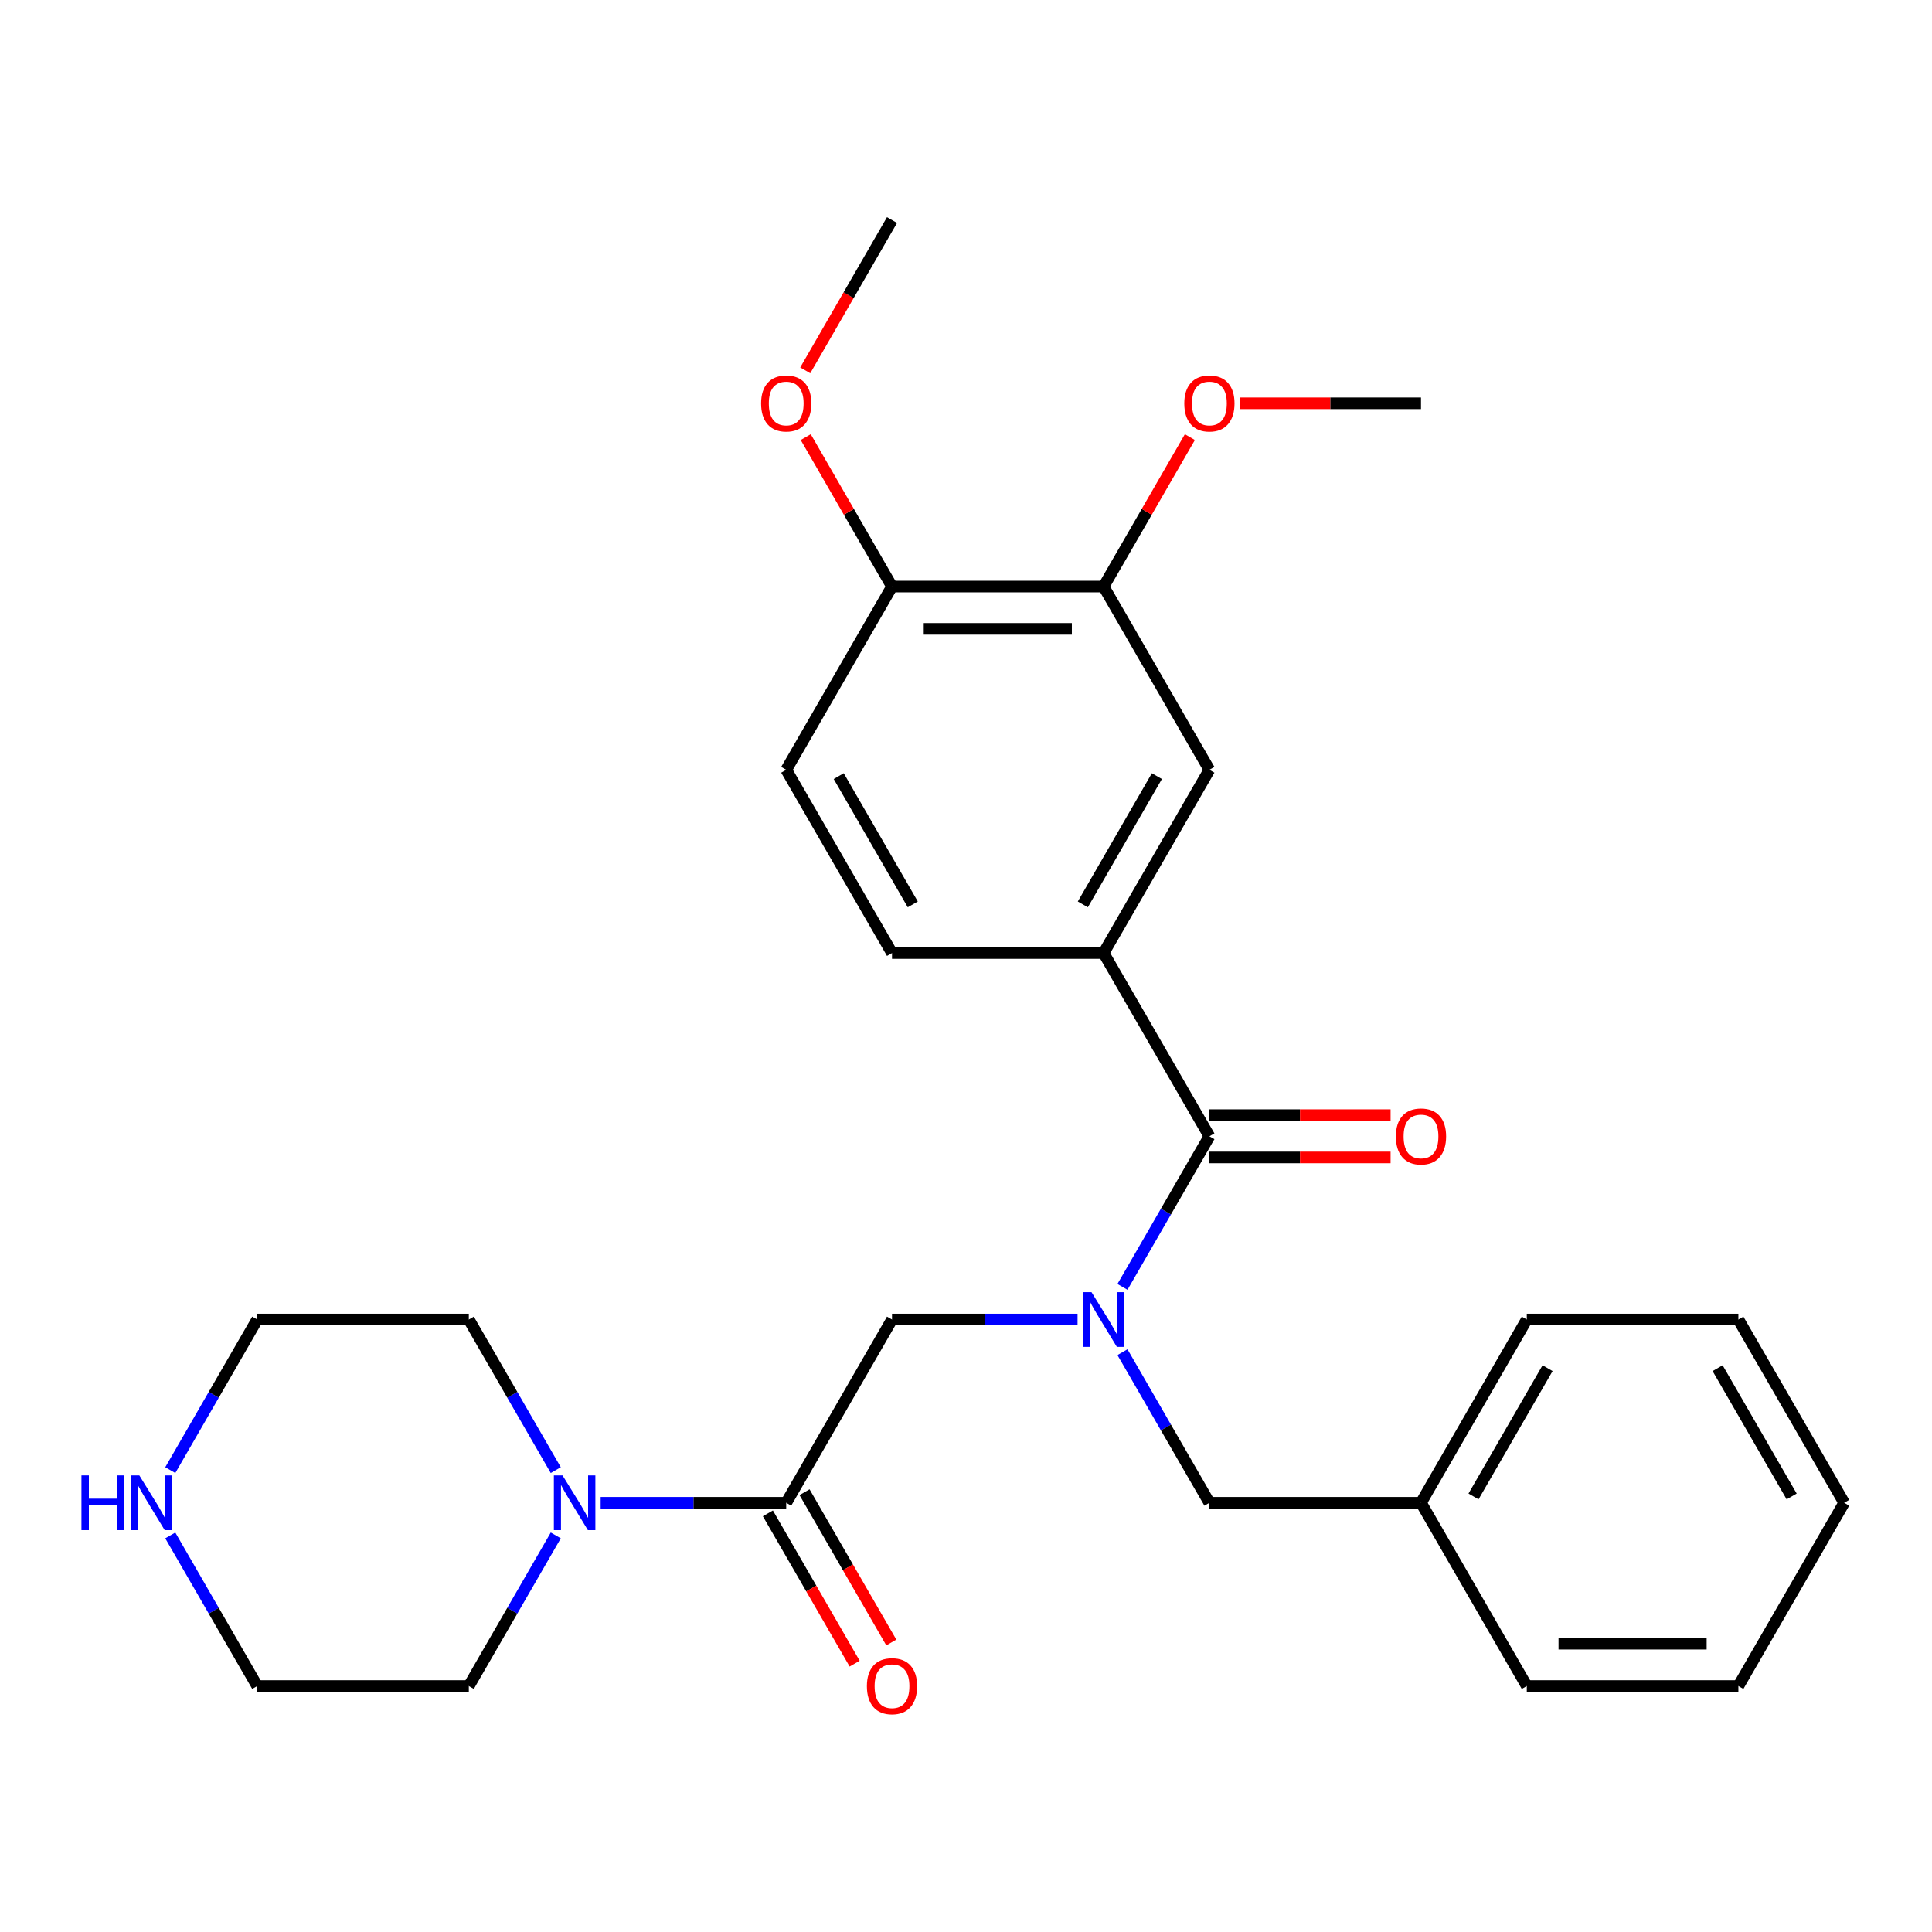 <?xml version='1.0' encoding='iso-8859-1'?>
<svg version='1.1' baseProfile='full'
              xmlns='http://www.w3.org/2000/svg'
                      xmlns:rdkit='http://www.rdkit.org/xml'
                      xmlns:xlink='http://www.w3.org/1999/xlink'
                  xml:space='preserve'
width='1000px' height='1000px' viewBox='0 0 1000 1000'>
<!-- END OF HEADER -->
<rect style='opacity:1.0;fill:#FFFFFF;stroke:none' width='1000' height='1000' x='0' y='0'> </rect>
<path class='bond-0' d='M 580.979,666.089 L 603.481,627.114' style='fill:none;fill-rule:evenodd;stroke:#0000FF;stroke-width:6px;stroke-linecap:butt;stroke-linejoin:miter;stroke-opacity:1' />
<path class='bond-0' d='M 603.481,627.114 L 625.984,588.139' style='fill:none;fill-rule:evenodd;stroke:#000000;stroke-width:6px;stroke-linecap:butt;stroke-linejoin:miter;stroke-opacity:1' />
<path class='bond-4' d='M 557.745,682.987 L 509.724,682.987' style='fill:none;fill-rule:evenodd;stroke:#0000FF;stroke-width:6px;stroke-linecap:butt;stroke-linejoin:miter;stroke-opacity:1' />
<path class='bond-4' d='M 509.724,682.987 L 461.703,682.987' style='fill:none;fill-rule:evenodd;stroke:#000000;stroke-width:6px;stroke-linecap:butt;stroke-linejoin:miter;stroke-opacity:1' />
<path class='bond-7' d='M 580.979,699.885 L 603.481,738.859' style='fill:none;fill-rule:evenodd;stroke:#0000FF;stroke-width:6px;stroke-linecap:butt;stroke-linejoin:miter;stroke-opacity:1' />
<path class='bond-7' d='M 603.481,738.859 L 625.984,777.834' style='fill:none;fill-rule:evenodd;stroke:#000000;stroke-width:6px;stroke-linecap:butt;stroke-linejoin:miter;stroke-opacity:1' />
<path class='bond-2' d='M 625.984,588.139 L 571.223,493.291' style='fill:none;fill-rule:evenodd;stroke:#000000;stroke-width:6px;stroke-linecap:butt;stroke-linejoin:miter;stroke-opacity:1' />
<path class='bond-8' d='M 625.984,599.091 L 672.875,599.091' style='fill:none;fill-rule:evenodd;stroke:#000000;stroke-width:6px;stroke-linecap:butt;stroke-linejoin:miter;stroke-opacity:1' />
<path class='bond-8' d='M 672.875,599.091 L 719.766,599.091' style='fill:none;fill-rule:evenodd;stroke:#FF0000;stroke-width:6px;stroke-linecap:butt;stroke-linejoin:miter;stroke-opacity:1' />
<path class='bond-8' d='M 625.984,577.187 L 672.875,577.187' style='fill:none;fill-rule:evenodd;stroke:#000000;stroke-width:6px;stroke-linecap:butt;stroke-linejoin:miter;stroke-opacity:1' />
<path class='bond-8' d='M 672.875,577.187 L 719.766,577.187' style='fill:none;fill-rule:evenodd;stroke:#FF0000;stroke-width:6px;stroke-linecap:butt;stroke-linejoin:miter;stroke-opacity:1' />
<path class='bond-1' d='M 406.942,777.834 L 461.703,682.987' style='fill:none;fill-rule:evenodd;stroke:#000000;stroke-width:6px;stroke-linecap:butt;stroke-linejoin:miter;stroke-opacity:1' />
<path class='bond-3' d='M 406.942,777.834 L 358.921,777.834' style='fill:none;fill-rule:evenodd;stroke:#000000;stroke-width:6px;stroke-linecap:butt;stroke-linejoin:miter;stroke-opacity:1' />
<path class='bond-3' d='M 358.921,777.834 L 310.9,777.834' style='fill:none;fill-rule:evenodd;stroke:#0000FF;stroke-width:6px;stroke-linecap:butt;stroke-linejoin:miter;stroke-opacity:1' />
<path class='bond-10' d='M 397.457,783.31 L 419.913,822.205' style='fill:none;fill-rule:evenodd;stroke:#000000;stroke-width:6px;stroke-linecap:butt;stroke-linejoin:miter;stroke-opacity:1' />
<path class='bond-10' d='M 419.913,822.205 L 442.369,861.1' style='fill:none;fill-rule:evenodd;stroke:#FF0000;stroke-width:6px;stroke-linecap:butt;stroke-linejoin:miter;stroke-opacity:1' />
<path class='bond-10' d='M 416.427,772.358 L 438.883,811.253' style='fill:none;fill-rule:evenodd;stroke:#000000;stroke-width:6px;stroke-linecap:butt;stroke-linejoin:miter;stroke-opacity:1' />
<path class='bond-10' d='M 438.883,811.253 L 461.339,850.148' style='fill:none;fill-rule:evenodd;stroke:#FF0000;stroke-width:6px;stroke-linecap:butt;stroke-linejoin:miter;stroke-opacity:1' />
<path class='bond-5' d='M 571.223,493.291 L 625.984,398.444' style='fill:none;fill-rule:evenodd;stroke:#000000;stroke-width:6px;stroke-linecap:butt;stroke-linejoin:miter;stroke-opacity:1' />
<path class='bond-5' d='M 560.468,468.112 L 598.8,401.719' style='fill:none;fill-rule:evenodd;stroke:#000000;stroke-width:6px;stroke-linecap:butt;stroke-linejoin:miter;stroke-opacity:1' />
<path class='bond-12' d='M 571.223,493.291 L 461.703,493.291' style='fill:none;fill-rule:evenodd;stroke:#000000;stroke-width:6px;stroke-linecap:butt;stroke-linejoin:miter;stroke-opacity:1' />
<path class='bond-17' d='M 287.666,794.732 L 265.163,833.707' style='fill:none;fill-rule:evenodd;stroke:#0000FF;stroke-width:6px;stroke-linecap:butt;stroke-linejoin:miter;stroke-opacity:1' />
<path class='bond-17' d='M 265.163,833.707 L 242.661,872.682' style='fill:none;fill-rule:evenodd;stroke:#000000;stroke-width:6px;stroke-linecap:butt;stroke-linejoin:miter;stroke-opacity:1' />
<path class='bond-18' d='M 287.666,760.936 L 265.163,721.961' style='fill:none;fill-rule:evenodd;stroke:#0000FF;stroke-width:6px;stroke-linecap:butt;stroke-linejoin:miter;stroke-opacity:1' />
<path class='bond-18' d='M 265.163,721.961 L 242.661,682.987' style='fill:none;fill-rule:evenodd;stroke:#000000;stroke-width:6px;stroke-linecap:butt;stroke-linejoin:miter;stroke-opacity:1' />
<path class='bond-6' d='M 625.984,398.444 L 571.223,303.596' style='fill:none;fill-rule:evenodd;stroke:#000000;stroke-width:6px;stroke-linecap:butt;stroke-linejoin:miter;stroke-opacity:1' />
<path class='bond-15' d='M 571.223,303.596 L 593.552,264.921' style='fill:none;fill-rule:evenodd;stroke:#000000;stroke-width:6px;stroke-linecap:butt;stroke-linejoin:miter;stroke-opacity:1' />
<path class='bond-15' d='M 593.552,264.921 L 615.881,226.246' style='fill:none;fill-rule:evenodd;stroke:#FF0000;stroke-width:6px;stroke-linecap:butt;stroke-linejoin:miter;stroke-opacity:1' />
<path class='bond-30' d='M 571.223,303.596 L 461.703,303.596' style='fill:none;fill-rule:evenodd;stroke:#000000;stroke-width:6px;stroke-linecap:butt;stroke-linejoin:miter;stroke-opacity:1' />
<path class='bond-30' d='M 554.795,325.5 L 478.131,325.5' style='fill:none;fill-rule:evenodd;stroke:#000000;stroke-width:6px;stroke-linecap:butt;stroke-linejoin:miter;stroke-opacity:1' />
<path class='bond-14' d='M 625.984,777.834 L 735.504,777.834' style='fill:none;fill-rule:evenodd;stroke:#000000;stroke-width:6px;stroke-linecap:butt;stroke-linejoin:miter;stroke-opacity:1' />
<path class='bond-9' d='M 461.703,303.596 L 406.942,398.444' style='fill:none;fill-rule:evenodd;stroke:#000000;stroke-width:6px;stroke-linecap:butt;stroke-linejoin:miter;stroke-opacity:1' />
<path class='bond-16' d='M 461.703,303.596 L 439.374,264.921' style='fill:none;fill-rule:evenodd;stroke:#000000;stroke-width:6px;stroke-linecap:butt;stroke-linejoin:miter;stroke-opacity:1' />
<path class='bond-16' d='M 439.374,264.921 L 417.045,226.246' style='fill:none;fill-rule:evenodd;stroke:#FF0000;stroke-width:6px;stroke-linecap:butt;stroke-linejoin:miter;stroke-opacity:1' />
<path class='bond-11' d='M 88.136,760.936 L 110.639,721.961' style='fill:none;fill-rule:evenodd;stroke:#0000FF;stroke-width:6px;stroke-linecap:butt;stroke-linejoin:miter;stroke-opacity:1' />
<path class='bond-11' d='M 110.639,721.961 L 133.141,682.987' style='fill:none;fill-rule:evenodd;stroke:#000000;stroke-width:6px;stroke-linecap:butt;stroke-linejoin:miter;stroke-opacity:1' />
<path class='bond-29' d='M 88.136,794.732 L 110.639,833.707' style='fill:none;fill-rule:evenodd;stroke:#0000FF;stroke-width:6px;stroke-linecap:butt;stroke-linejoin:miter;stroke-opacity:1' />
<path class='bond-29' d='M 110.639,833.707 L 133.141,872.682' style='fill:none;fill-rule:evenodd;stroke:#000000;stroke-width:6px;stroke-linecap:butt;stroke-linejoin:miter;stroke-opacity:1' />
<path class='bond-13' d='M 461.703,493.291 L 406.942,398.444' style='fill:none;fill-rule:evenodd;stroke:#000000;stroke-width:6px;stroke-linecap:butt;stroke-linejoin:miter;stroke-opacity:1' />
<path class='bond-13' d='M 472.458,468.112 L 434.126,401.719' style='fill:none;fill-rule:evenodd;stroke:#000000;stroke-width:6px;stroke-linecap:butt;stroke-linejoin:miter;stroke-opacity:1' />
<path class='bond-21' d='M 735.504,777.834 L 790.264,682.987' style='fill:none;fill-rule:evenodd;stroke:#000000;stroke-width:6px;stroke-linecap:butt;stroke-linejoin:miter;stroke-opacity:1' />
<path class='bond-21' d='M 762.688,774.559 L 801.02,708.166' style='fill:none;fill-rule:evenodd;stroke:#000000;stroke-width:6px;stroke-linecap:butt;stroke-linejoin:miter;stroke-opacity:1' />
<path class='bond-22' d='M 735.504,777.834 L 790.264,872.682' style='fill:none;fill-rule:evenodd;stroke:#000000;stroke-width:6px;stroke-linecap:butt;stroke-linejoin:miter;stroke-opacity:1' />
<path class='bond-23' d='M 641.722,208.748 L 688.613,208.748' style='fill:none;fill-rule:evenodd;stroke:#FF0000;stroke-width:6px;stroke-linecap:butt;stroke-linejoin:miter;stroke-opacity:1' />
<path class='bond-23' d='M 688.613,208.748 L 735.504,208.748' style='fill:none;fill-rule:evenodd;stroke:#000000;stroke-width:6px;stroke-linecap:butt;stroke-linejoin:miter;stroke-opacity:1' />
<path class='bond-24' d='M 416.791,191.69 L 439.247,152.795' style='fill:none;fill-rule:evenodd;stroke:#FF0000;stroke-width:6px;stroke-linecap:butt;stroke-linejoin:miter;stroke-opacity:1' />
<path class='bond-24' d='M 439.247,152.795 L 461.703,113.901' style='fill:none;fill-rule:evenodd;stroke:#000000;stroke-width:6px;stroke-linecap:butt;stroke-linejoin:miter;stroke-opacity:1' />
<path class='bond-19' d='M 242.661,872.682 L 133.141,872.682' style='fill:none;fill-rule:evenodd;stroke:#000000;stroke-width:6px;stroke-linecap:butt;stroke-linejoin:miter;stroke-opacity:1' />
<path class='bond-20' d='M 242.661,682.987 L 133.141,682.987' style='fill:none;fill-rule:evenodd;stroke:#000000;stroke-width:6px;stroke-linecap:butt;stroke-linejoin:miter;stroke-opacity:1' />
<path class='bond-25' d='M 790.264,682.987 L 899.785,682.987' style='fill:none;fill-rule:evenodd;stroke:#000000;stroke-width:6px;stroke-linecap:butt;stroke-linejoin:miter;stroke-opacity:1' />
<path class='bond-26' d='M 790.264,872.682 L 899.785,872.682' style='fill:none;fill-rule:evenodd;stroke:#000000;stroke-width:6px;stroke-linecap:butt;stroke-linejoin:miter;stroke-opacity:1' />
<path class='bond-26' d='M 806.693,850.778 L 883.357,850.778' style='fill:none;fill-rule:evenodd;stroke:#000000;stroke-width:6px;stroke-linecap:butt;stroke-linejoin:miter;stroke-opacity:1' />
<path class='bond-28' d='M 899.785,682.987 L 954.545,777.834' style='fill:none;fill-rule:evenodd;stroke:#000000;stroke-width:6px;stroke-linecap:butt;stroke-linejoin:miter;stroke-opacity:1' />
<path class='bond-28' d='M 889.03,708.166 L 927.362,774.559' style='fill:none;fill-rule:evenodd;stroke:#000000;stroke-width:6px;stroke-linecap:butt;stroke-linejoin:miter;stroke-opacity:1' />
<path class='bond-27' d='M 899.785,872.682 L 954.545,777.834' style='fill:none;fill-rule:evenodd;stroke:#000000;stroke-width:6px;stroke-linecap:butt;stroke-linejoin:miter;stroke-opacity:1' />
<path  class='atom-0' d='M 564.963 668.827
L 574.243 683.827
Q 575.163 685.307, 576.643 687.987
Q 578.123 690.667, 578.203 690.827
L 578.203 668.827
L 581.963 668.827
L 581.963 697.147
L 578.083 697.147
L 568.123 680.747
Q 566.963 678.827, 565.723 676.627
Q 564.523 674.427, 564.163 673.747
L 564.163 697.147
L 560.483 697.147
L 560.483 668.827
L 564.963 668.827
' fill='#0000FF'/>
<path  class='atom-4' d='M 291.162 763.674
L 300.442 778.674
Q 301.362 780.154, 302.842 782.834
Q 304.322 785.514, 304.402 785.674
L 304.402 763.674
L 308.162 763.674
L 308.162 791.994
L 304.282 791.994
L 294.322 775.594
Q 293.162 773.674, 291.922 771.474
Q 290.722 769.274, 290.362 768.594
L 290.362 791.994
L 286.682 791.994
L 286.682 763.674
L 291.162 763.674
' fill='#0000FF'/>
<path  class='atom-9' d='M 722.504 588.219
Q 722.504 581.419, 725.864 577.619
Q 729.224 573.819, 735.504 573.819
Q 741.784 573.819, 745.144 577.619
Q 748.504 581.419, 748.504 588.219
Q 748.504 595.099, 745.104 599.019
Q 741.704 602.899, 735.504 602.899
Q 729.264 602.899, 725.864 599.019
Q 722.504 595.139, 722.504 588.219
M 735.504 599.699
Q 739.824 599.699, 742.144 596.819
Q 744.504 593.899, 744.504 588.219
Q 744.504 582.659, 742.144 579.859
Q 739.824 577.019, 735.504 577.019
Q 731.184 577.019, 728.824 579.819
Q 726.504 582.619, 726.504 588.219
Q 726.504 593.939, 728.824 596.819
Q 731.184 599.699, 735.504 599.699
' fill='#FF0000'/>
<path  class='atom-11' d='M 448.703 872.762
Q 448.703 865.962, 452.063 862.162
Q 455.423 858.362, 461.703 858.362
Q 467.983 858.362, 471.343 862.162
Q 474.703 865.962, 474.703 872.762
Q 474.703 879.642, 471.303 883.562
Q 467.903 887.442, 461.703 887.442
Q 455.463 887.442, 452.063 883.562
Q 448.703 879.682, 448.703 872.762
M 461.703 884.242
Q 466.023 884.242, 468.343 881.362
Q 470.703 878.442, 470.703 872.762
Q 470.703 867.202, 468.343 864.402
Q 466.023 861.562, 461.703 861.562
Q 457.383 861.562, 455.023 864.362
Q 452.703 867.162, 452.703 872.762
Q 452.703 878.482, 455.023 881.362
Q 457.383 884.242, 461.703 884.242
' fill='#FF0000'/>
<path  class='atom-12' d='M 42.16 763.674
L 46 763.674
L 46 775.714
L 60.48 775.714
L 60.48 763.674
L 64.32 763.674
L 64.32 791.994
L 60.48 791.994
L 60.48 778.914
L 46 778.914
L 46 791.994
L 42.16 791.994
L 42.16 763.674
' fill='#0000FF'/>
<path  class='atom-12' d='M 72.12 763.674
L 81.4 778.674
Q 82.32 780.154, 83.8 782.834
Q 85.28 785.514, 85.36 785.674
L 85.36 763.674
L 89.12 763.674
L 89.12 791.994
L 85.24 791.994
L 75.28 775.594
Q 74.12 773.674, 72.88 771.474
Q 71.68 769.274, 71.32 768.594
L 71.32 791.994
L 67.64 791.994
L 67.64 763.674
L 72.12 763.674
' fill='#0000FF'/>
<path  class='atom-16' d='M 612.984 208.828
Q 612.984 202.028, 616.344 198.228
Q 619.704 194.428, 625.984 194.428
Q 632.264 194.428, 635.624 198.228
Q 638.984 202.028, 638.984 208.828
Q 638.984 215.708, 635.584 219.628
Q 632.184 223.508, 625.984 223.508
Q 619.744 223.508, 616.344 219.628
Q 612.984 215.748, 612.984 208.828
M 625.984 220.308
Q 630.304 220.308, 632.624 217.428
Q 634.984 214.508, 634.984 208.828
Q 634.984 203.268, 632.624 200.468
Q 630.304 197.628, 625.984 197.628
Q 621.664 197.628, 619.304 200.428
Q 616.984 203.228, 616.984 208.828
Q 616.984 214.548, 619.304 217.428
Q 621.664 220.308, 625.984 220.308
' fill='#FF0000'/>
<path  class='atom-17' d='M 393.942 208.828
Q 393.942 202.028, 397.302 198.228
Q 400.662 194.428, 406.942 194.428
Q 413.222 194.428, 416.582 198.228
Q 419.942 202.028, 419.942 208.828
Q 419.942 215.708, 416.542 219.628
Q 413.142 223.508, 406.942 223.508
Q 400.702 223.508, 397.302 219.628
Q 393.942 215.748, 393.942 208.828
M 406.942 220.308
Q 411.262 220.308, 413.582 217.428
Q 415.942 214.508, 415.942 208.828
Q 415.942 203.268, 413.582 200.468
Q 411.262 197.628, 406.942 197.628
Q 402.622 197.628, 400.262 200.428
Q 397.942 203.228, 397.942 208.828
Q 397.942 214.548, 400.262 217.428
Q 402.622 220.308, 406.942 220.308
' fill='#FF0000'/>
</svg>
